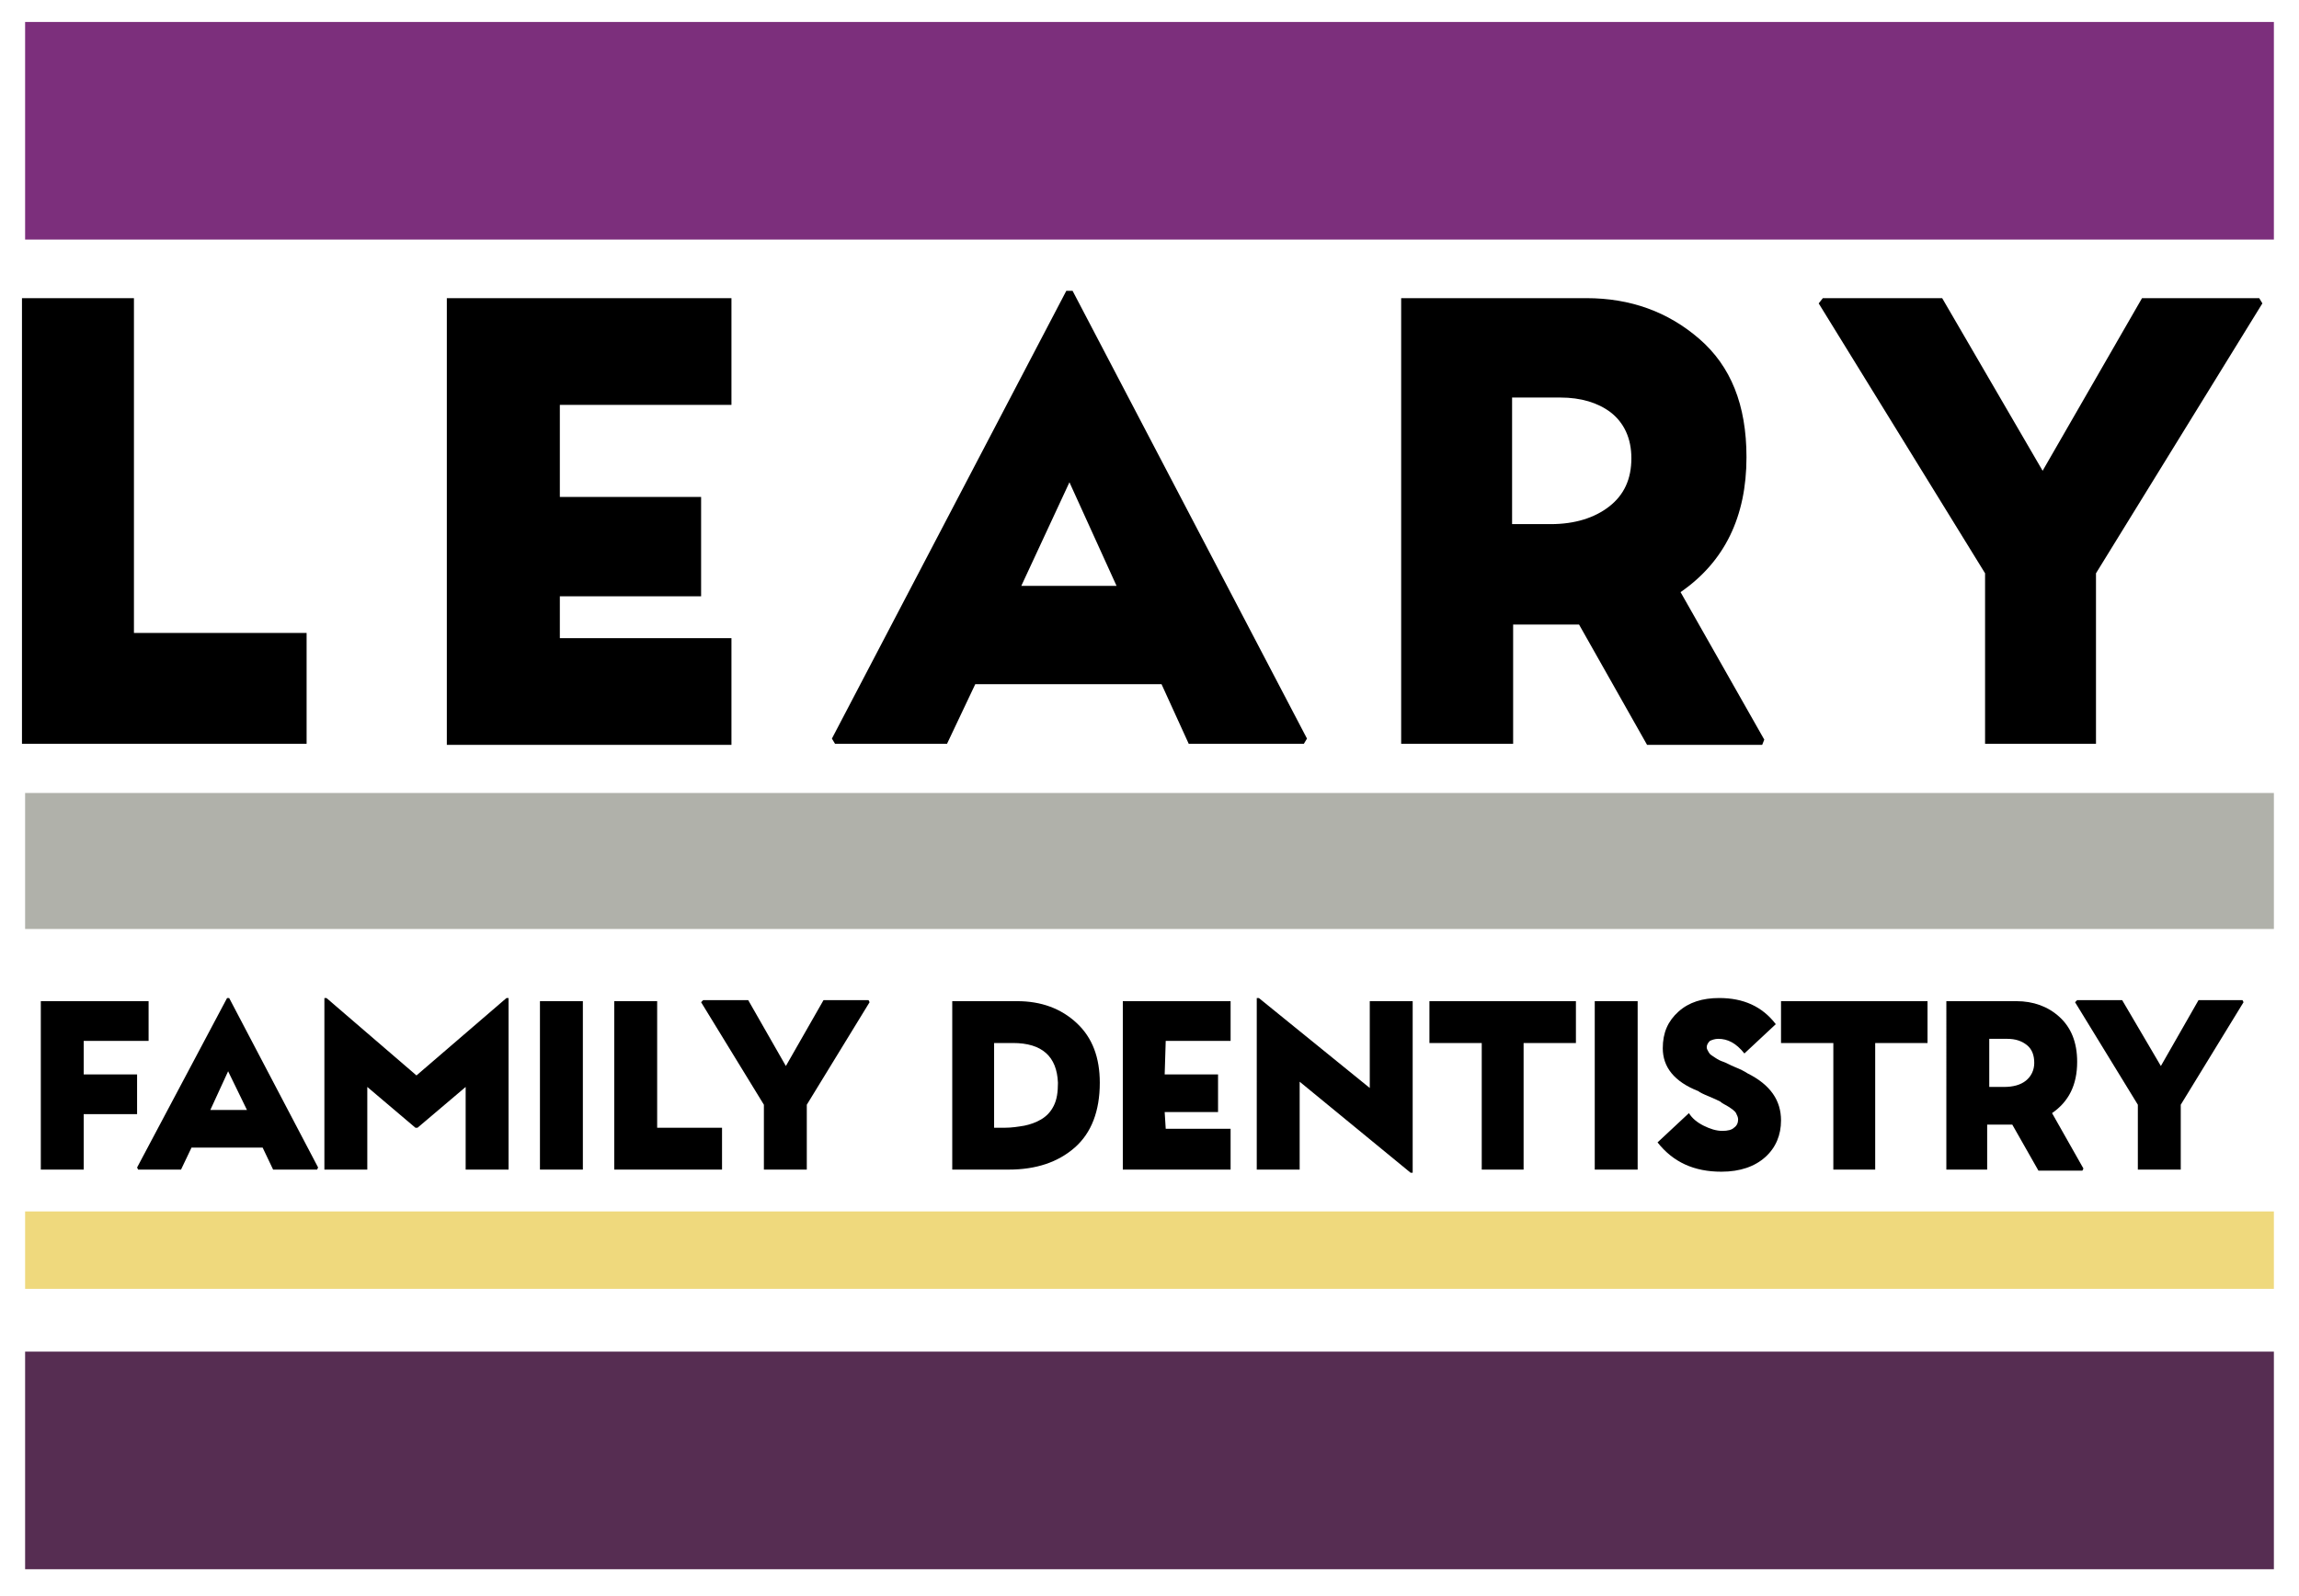 <?xml version="1.0" encoding="utf-8"?>
<!-- Generator: Adobe Illustrator 24.1.2, SVG Export Plug-In . SVG Version: 6.00 Build 0)  -->
<svg version="1.1" id="Layer_1" xmlns="http://www.w3.org/2000/svg" xmlns:xlink="http://www.w3.org/1999/xlink" x="0px" y="0px"
	 viewBox="0 0 219.7 152.6" style="enable-background:new 0 0 219.7 152.6;" xml:space="preserve">
<style type="text/css">
	.st0{fill:#7C2F7C;}
	.st1{fill:#B0B1AA;}
	.st2{fill:#562D52;}
	.st3{fill:#EFD97D;}
</style>
<g>
	<g>
		<path d="M29.3,60.5v10.6H2.1V28.5h10.7v32H29.3z"/>
		<path d="M69.9,61v10.2H42.7V28.5h27.2v10.2H53.5v8.8H67v9.5H53.5v4H69.9z"/>
		<path d="M101.9,27.8h0.6l22.4,42.8l-0.3,0.5h-11l-2.6-5.7H93.2l-2.7,5.7H79.8l-0.3-0.5L101.9,27.8z M102.2,46.1L97.6,56h9.1
			L102.2,46.1z"/>
		<path d="M144.6,71.1h-10.7V28.5h17.7c4.2,0,7.8,1.3,10.8,3.9c3,2.6,4.5,6.3,4.5,11.3c0,5.7-2.1,10-6.3,12.9l8,14.1l-0.2,0.5h-11
			l-6.5-11.5h-0.8h-5.5V71.1z M149.1,38h-4.6v12.1h3.7c2.3,0,4.2-0.6,5.6-1.7c1.4-1.1,2.1-2.6,2.1-4.6c0-1.9-0.7-3.4-2-4.4
			C152.7,38.5,151.1,38,149.1,38z"/>
		<path d="M200.4,71.1h-10.7V54.8L173.8,29l0.4-0.5h11.4l9.6,16.5l9.5-16.5h11.2l0.3,0.5l-15.9,25.8V71.1z"/>
	</g>
	<g>
		<path d="M8,111.8H3.9V95.7h10.3v3.8H8v3.2h5.1v3.8H8V111.8z"/>
		<path d="M21.7,95.4h0.2l8.5,16.2l-0.1,0.2h-4.2l-1-2.1h-6.8l-1,2.1h-4.1l-0.1-0.2L21.7,95.4z M21.8,102.4l-1.7,3.7h3.5L21.8,102.4
			z"/>
		<path d="M35,111.8H31V95.4h0.2l8.6,7.4l8.6-7.4h0.2v16.4h-4.1v-7.9l-4.6,3.9h-0.2l-4.6-3.9V111.8z"/>
		<path d="M55.7,111.8h-4.1V95.7h4.1V111.8z"/>
		<path d="M69,107.8v4H58.7V95.7h4.1v12.1H69z"/>
		<path d="M77.1,111.8h-4.1v-6.2l-6-9.8l0.2-0.2h4.3l3.6,6.3l3.6-6.3H83l0.1,0.2l-6,9.8V111.8z"/>
		<path d="M96.4,111.8H91V95.7h6.2c2.3,0,4.2,0.7,5.7,2.1c1.5,1.4,2.2,3.3,2.2,5.7c0,2.7-0.8,4.8-2.4,6.2
			C101.1,111.1,99,111.8,96.4,111.8z M96.8,99.7H95v8.1h1c0.7,0,1.3-0.1,1.9-0.2c0.5-0.1,1.1-0.3,1.6-0.6c0.5-0.3,0.9-0.7,1.2-1.3
			c0.3-0.6,0.4-1.3,0.4-2.2C101,101,99.6,99.7,96.8,99.7z"/>
		<path d="M117.6,108v3.8h-10.3V95.7h10.3v3.8h-6.2l-0.1,3.2h5.1v3.6h-5.1l0.1,1.6H117.6z"/>
		<path d="M124.2,111.8h-4.1V95.4h0.2l10.6,8.6v-8.3h4.1v16.4h-0.2l-10.6-8.7V111.8z"/>
		<path d="M145.7,111.8h-4.1V99.7h-5v-4h14v4h-5V111.8z"/>
		<path d="M156.5,111.8h-4.1V95.7h4.1V111.8z"/>
		<path d="M158.9,100.2c0-1.5,0.5-2.6,1.5-3.5c1-0.9,2.3-1.3,3.9-1.3c2.3,0,4.1,0.8,5.4,2.5l-3,2.8c-0.8-1-1.6-1.4-2.5-1.4
			c-0.3,0-0.6,0.1-0.8,0.2c-0.2,0.2-0.3,0.4-0.3,0.6c0,0.2,0.1,0.3,0.2,0.5c0.1,0.2,0.3,0.3,0.6,0.5c0.3,0.2,0.5,0.3,0.8,0.4
			c0.3,0.1,0.6,0.3,1.1,0.5s0.9,0.4,1.2,0.6c2.2,1.1,3.2,2.6,3.2,4.5c0,1.4-0.5,2.6-1.5,3.5c-1,0.9-2.4,1.4-4.2,1.4
			c-2.6,0-4.6-0.9-6.1-2.8l3-2.8c0.3,0.5,0.8,0.9,1.4,1.2c0.6,0.3,1.2,0.5,1.8,0.5c0.5,0,0.9-0.1,1.1-0.3c0.3-0.2,0.4-0.5,0.4-0.8
			c0-0.2-0.1-0.4-0.2-0.6c-0.1-0.2-0.4-0.4-0.7-0.6c-0.3-0.2-0.6-0.3-0.8-0.5c-0.2-0.1-0.6-0.3-1.1-0.5c-0.5-0.2-0.9-0.4-1-0.5
			C160,103.4,158.9,102,158.9,100.2z"/>
		<path d="M179.3,111.8h-4.1V99.7h-5v-4h14v4h-5V111.8z"/>
		<path d="M190.1,111.8h-4.1V95.7h6.7c1.6,0,3,0.5,4.1,1.5s1.7,2.4,1.7,4.3c0,2.2-0.8,3.8-2.4,4.9l3,5.3l-0.1,0.2h-4.2l-2.5-4.4
			h-0.3h-2.1V111.8z M191.8,99.3h-1.7v4.6h1.4c0.9,0,1.6-0.2,2.1-0.6c0.5-0.4,0.8-1,0.8-1.7c0-0.7-0.2-1.3-0.7-1.7
			C193.2,99.5,192.6,99.3,191.8,99.3z"/>
		<path d="M208.4,111.8h-4.1v-6.2l-6-9.8l0.2-0.2h4.3l3.7,6.3l3.6-6.3h4.2l0.1,0.2l-6,9.8V111.8z"/>
	</g>
	<rect x="2.4" y="2.1" class="st0" width="214.9" height="20.8"/>
	<rect x="2.4" y="75.8" class="st1" width="214.9" height="13"/>
	<rect x="2.4" y="129.2" class="st2" width="214.9" height="20.8"/>
	<rect x="2.4" y="115.8" class="st3" width="214.9" height="7.4"/>
</g>
</svg>
